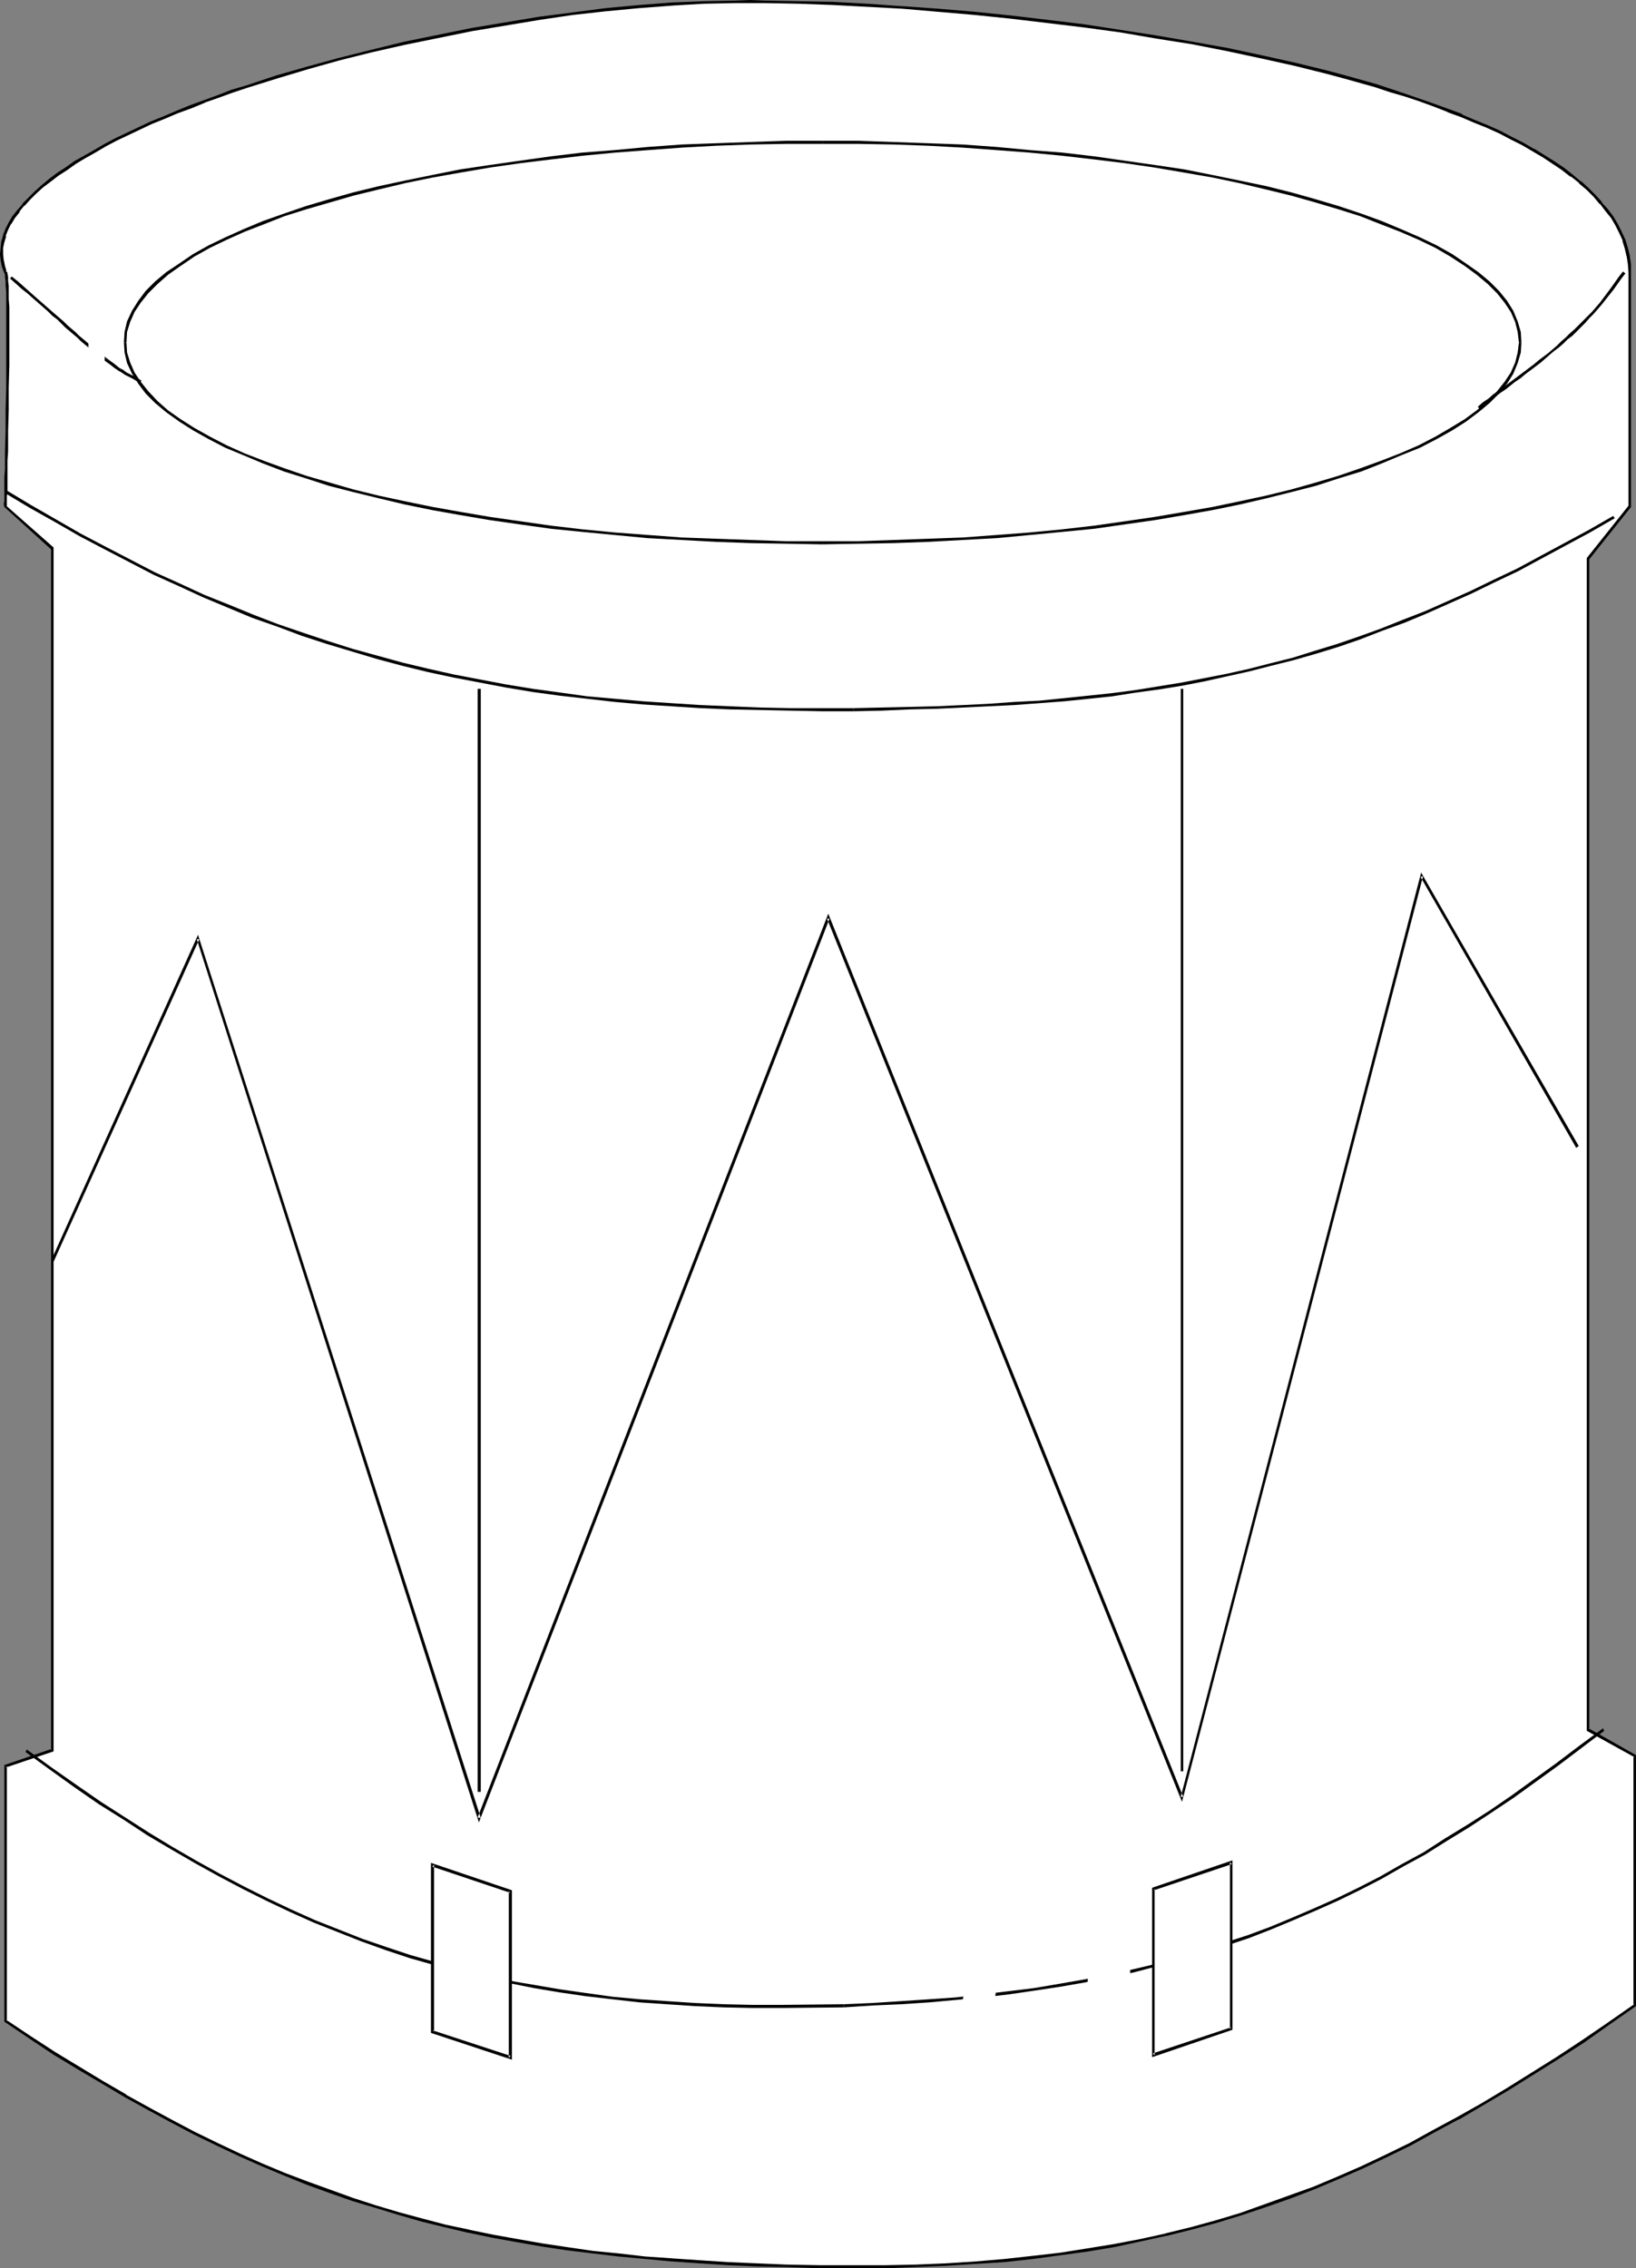 <?xml version="1.0" encoding="UTF-8" standalone="no"?>
<svg
   version="1.0"
   width="112.33mm"
   height="155.711mm"
   id="svg25"
   sodipodi:docname="Drum 4.wmf"
   xmlns:inkscape="http://www.inkscape.org/namespaces/inkscape"
   xmlns:sodipodi="http://sodipodi.sourceforge.net/DTD/sodipodi-0.dtd"
   xmlns="http://www.w3.org/2000/svg"
   xmlns:svg="http://www.w3.org/2000/svg">
  <rect width="100%" height="100%" fill="#808080" stroke="none"/>
  <sodipodi:namedview
     id="namedview25"
     pagecolor="#ffffff"
     bordercolor="#000000"
     borderopacity="0.25"
     inkscape:showpageshadow="2"
     inkscape:pageopacity="0.0"
     inkscape:pagecheckerboard="0"
     inkscape:deskcolor="#d1d1d1"
     inkscape:document-units="mm" />
  <defs
     id="defs1">
    <pattern
       id="WMFhbasepattern"
       patternUnits="userSpaceOnUse"
       width="6"
       height="6"
       x="0"
       y="0" />
  </defs>
  <path
     style="fill:#ffffff;fill-opacity:1;fill-rule:evenodd;stroke:none"
     d="M 1.455,524.363 V 458.272 L 13.575,454.233 V 142.2 L 1.455,131.374 v -0.646 -0.808 -1.131 -1.454 -1.616 L 1.616,123.779 v -2.101 -2.262 -2.262 l 0.162,-2.585 v -2.747 -5.494 l 0.162,-5.817 V 94.854 89.36 L 2.101,86.613 V 84.189 L 1.939,81.765 V 79.664 77.564 75.786 74.17 L 1.778,72.878 V 71.908 L 1.616,71.1 V 70.939 L 1.455,70.777 v -0.162 0 L 0.808,68.999 0.485,67.545 v -1.616 -1.616 l 0.323,-1.616 0.323,-1.616 0.646,-1.616 0.808,-1.616 0.97,-1.616 1.293,-1.454 1.293,-1.616 1.455,-1.616 1.616,-1.616 1.778,-1.454 1.939,-1.616 2.101,-1.616 2.101,-1.454 2.424,-1.616 2.424,-1.454 2.586,-1.454 2.747,-1.616 2.747,-1.454 3.071,-1.454 3.071,-1.454 3.071,-1.454 3.232,-1.293 3.394,-1.454 3.555,-1.293 3.555,-1.454 3.555,-1.293 3.717,-1.293 3.717,-1.293 7.757,-2.424 8.081,-2.424 8.242,-2.262 8.404,-2.101 8.565,-2.101 8.565,-1.778 8.727,-1.616 8.727,-1.616 8.889,-1.293 8.727,-1.293 8.565,-0.97 8.727,-0.808 8.404,-0.646 8.242,-0.485 8.081,-0.162 4.04,-0.162 3.879,0.162 8.727,0.162 8.727,0.323 9.05,0.485 9.05,0.485 9.373,0.646 9.373,0.97 9.535,0.97 9.373,0.97 9.535,1.293 9.373,1.293 9.373,1.454 9.212,1.616 9.212,1.778 8.889,1.778 8.727,2.101 8.565,2.101 4.202,1.131 4.04,1.131 4.04,1.131 3.879,1.131 3.879,1.293 3.879,1.293 3.555,1.293 3.555,1.293 3.555,1.454 3.394,1.454 3.232,1.293 3.232,1.454 3.071,1.616 2.909,1.454 2.747,1.616 2.747,1.616 2.424,1.616 2.424,1.616 2.424,1.778 2.101,1.616 1.939,1.778 1.778,1.939 1.778,1.778 1.454,1.778 1.455,1.939 1.131,1.939 0.97,1.939 0.97,2.101 0.646,1.939 0.485,2.101 0.162,2.101 0.162,2.101 v 60.758 l -10.828,13.574 v 303.791 l 12.121,6.787 v 64.798 l -6.788,4.686 -6.788,4.686 -6.626,4.363 -6.464,4.04 -6.464,4.04 -6.464,3.878 -6.303,3.555 -6.303,3.393 -6.141,3.393 -6.303,3.07 -6.141,2.909 -6.303,2.747 -6.141,2.585 -6.303,2.424 -6.303,2.262 -6.303,2.101 -6.464,1.939 -6.464,1.778 -6.626,1.616 -6.626,1.454 -6.788,1.293 -6.949,1.293 -6.949,0.97 -7.273,0.97 -7.273,0.646 -7.596,0.646 -7.596,0.485 -7.757,0.323 -8.081,0.162 -8.404,0.162 -8.404,-0.162 -8.727,-0.162 -7.757,-0.323 -7.434,-0.323 -7.434,-0.323 -7.111,-0.485 -6.949,-0.646 -6.949,-0.646 -6.626,-0.808 -6.788,-0.808 -6.464,-1.131 -6.303,-0.97 -6.464,-1.293 -6.141,-1.293 -6.141,-1.293 -6.141,-1.616 -5.98,-1.616 -5.98,-1.778 -5.818,-1.939 -5.98,-1.939 -5.818,-2.262 -5.98,-2.262 -5.818,-2.424 -5.818,-2.585 -5.818,-2.747 -5.98,-2.909 -5.818,-3.07 -5.98,-3.232 -6.141,-3.393 -5.98,-3.555 -6.141,-3.717 -6.303,-3.717 -6.303,-4.201 z"
     id="path1" />
  <path
     style="fill:#000000;fill-opacity:1;fill-rule:evenodd;stroke:none"
     d="m 1.616,524.04 0.162,0.323 v -66.091 l -0.323,0.323 12.444,-4.201 V 142.039 l -12.283,-10.827 0.162,0.162 v -0.646 -0.808 -1.131 l 0.162,-1.454 v -1.616 -1.939 -2.101 -2.262 l 0.162,-2.262 v -5.333 l 0.162,-5.494 v -5.817 L 2.424,94.854 V 89.36 86.613 84.189 81.765 79.664 L 2.263,77.564 v -1.778 -1.616 0 L 2.101,72.878 v 0 -0.97 -0.162 L 1.939,71.1 v -0.323 0 L 1.778,70.454 1.616,70.292 H 1.455 l 0.323,0.323 -0.485,-1.616 v 0 L 0.97,67.383 v 0.162 l -0.162,-1.616 v -1.616 0 l 0.323,-1.454 v 0 L 1.616,61.243 H 1.455 l 0.646,-1.616 0.808,-1.616 v 0.162 L 3.879,56.557 5.172,54.941 H 5.01 L 6.303,53.325 v 0.162 l 1.455,-1.616 1.616,-1.616 1.778,-1.616 v 0 l 1.939,-1.454 v 0 l 2.101,-1.616 2.263,-1.454 2.263,-1.616 2.424,-1.454 2.586,-1.454 v 0 l 2.747,-1.616 2.747,-1.454 3.071,-1.454 3.071,-1.454 3.071,-1.454 3.232,-1.293 3.394,-1.454 v 0 l 3.555,-1.293 3.555,-1.454 h -0.162 l 3.717,-1.293 3.555,-1.293 3.879,-1.293 7.757,-2.424 8.081,-2.424 8.081,-2.262 8.404,-2.101 8.565,-1.939 v 0 l 8.727,-1.778 8.727,-1.778 8.727,-1.454 8.727,-1.454 8.727,-1.293 8.727,-0.97 8.565,-0.808 8.565,-0.646 h -0.162 l 8.242,-0.485 8.081,-0.162 h 4.04 3.879 l 8.727,0.162 8.727,0.323 9.05,0.485 9.05,0.485 v 0 l 9.373,0.808 9.373,0.808 9.373,0.97 9.535,1.131 9.373,1.131 9.535,1.293 9.373,1.616 9.212,1.454 9.05,1.778 9.05,1.939 v 0 l 8.727,1.939 8.404,2.101 4.202,1.131 4.04,1.131 4.04,1.131 3.879,1.293 3.879,1.131 3.879,1.293 3.555,1.293 3.717,1.454 h -0.162 l 3.555,1.293 v 0 l 3.394,1.454 3.232,1.293 3.232,1.454 3.071,1.616 2.909,1.454 2.747,1.616 v 0 l 2.747,1.616 2.424,1.616 2.424,1.616 2.263,1.778 v -0.162 l 2.263,1.778 h -0.162 l 2.101,1.778 1.778,1.778 1.616,1.939 v -0.162 l 1.455,1.939 v 0 l 1.455,1.778 1.131,1.939 v 0 l 0.97,1.939 0.97,2.101 -0.162,-0.162 0.646,2.101 0.485,2.101 v -0.162 l 0.323,2.101 v 0 l 0.162,2.101 v 60.758 -0.162 l -10.828,13.574 v 304.276 l 12.283,6.787 -0.162,-0.323 v 64.798 l 0.162,-0.323 -6.949,4.848 -6.626,4.525 -6.626,4.363 -6.464,4.04 -6.464,4.04 -6.464,3.878 -6.303,3.555 v 0 l -6.303,3.393 -6.141,3.393 -6.303,3.07 -6.141,2.909 -6.303,2.747 -6.141,2.585 v 0 l -6.303,2.262 v 0 l -6.303,2.262 -6.303,2.262 -6.464,1.939 -6.464,1.778 -6.626,1.616 h 0.162 l -6.626,1.454 -6.788,1.293 -6.949,1.131 -7.111,1.131 -7.111,0.808 -7.273,0.808 -7.596,0.646 v 0 l -7.596,0.485 -7.757,0.323 -8.081,0.162 h -8.404 -8.404 l -8.727,-0.162 -7.757,-0.323 -7.434,-0.323 -7.434,-0.485 -7.111,-0.485 h 0.162 l -7.111,-0.485 -6.949,-0.808 -6.626,-0.646 -6.626,-0.97 -6.464,-0.97 -6.464,-1.131 -6.303,-1.131 -6.303,-1.293 h 0.162 l -6.141,-1.293 -6.141,-1.616 -5.98,-1.616 -5.98,-1.778 -5.98,-1.939 -5.818,-2.101 -5.818,-2.101 v 0 l -5.98,-2.262 v 0 l -5.818,-2.424 -5.818,-2.585 -5.818,-2.747 -5.98,-2.909 -5.818,-3.07 -5.98,-3.232 -6.141,-3.393 h 0.162 l -6.141,-3.555 -6.141,-3.717 -6.141,-3.717 -6.464,-4.201 -6.303,-4.201 -0.485,0.485 6.464,4.363 6.303,4.201 6.141,3.717 6.303,3.717 5.98,3.555 v 0 l 6.141,3.393 5.98,3.232 5.818,3.07 5.98,2.909 5.818,2.747 5.818,2.585 5.818,2.424 v 0 l 5.98,2.424 v 0 l 5.818,2.101 5.98,2.101 5.98,1.778 5.818,1.778 6.141,1.778 5.98,1.454 6.141,1.454 h 0.162 l 6.141,1.293 6.303,1.131 6.464,1.131 6.464,0.97 6.626,0.808 6.788,0.808 6.949,0.646 6.949,0.646 v 0 l 7.111,0.485 7.434,0.485 7.434,0.323 7.757,0.162 8.727,0.323 h 8.404 8.404 l 8.081,-0.323 7.757,-0.323 7.596,-0.485 h 0.162 l 7.434,-0.485 7.434,-0.808 7.111,-0.97 7.111,-0.97 6.788,-1.131 6.788,-1.454 6.626,-1.454 h 0.162 l 6.464,-1.616 6.626,-1.778 6.303,-1.939 6.303,-2.101 6.464,-2.262 v 0 l 6.303,-2.424 v 0 l 6.141,-2.585 6.303,-2.747 6.141,-2.909 6.303,-3.07 6.141,-3.393 6.303,-3.393 h 0.162 l 6.303,-3.717 6.303,-3.717 6.464,-4.04 6.464,-4.04 6.788,-4.363 6.626,-4.686 6.949,-4.848 v -65.121 l -12.283,-6.948 0.162,0.323 v -303.791 0.162 l 10.828,-13.574 v -60.92 -2.101 0 l -0.323,-2.101 v -0.162 l -0.485,-1.939 -0.646,-2.101 v 0 l -0.97,-2.101 -0.97,-1.939 v 0 l -1.131,-1.939 -1.454,-1.939 v 0 l -1.616,-1.778 v -0.162 l -1.616,-1.778 -1.778,-1.778 -1.939,-1.778 h -0.162 l -2.101,-1.778 v 0 l -2.263,-1.778 -2.424,-1.616 -2.586,-1.616 -2.586,-1.616 h -0.162 l -2.747,-1.616 -2.909,-1.454 -3.071,-1.616 -3.232,-1.454 -3.232,-1.293 -3.394,-1.454 v -0.162 l -3.555,-1.293 v 0 l -3.555,-1.293 -3.717,-1.293 -3.717,-1.293 -3.879,-1.293 -3.879,-1.293 -4.04,-1.131 -4.04,-1.131 -4.202,-1.131 -8.565,-2.101 -8.727,-1.939 v 0 l -9.05,-1.939 -9.05,-1.616 -9.373,-1.616 -9.373,-1.454 -9.373,-1.454 -9.373,-1.131 -9.535,-1.131 -9.373,-0.97 -9.535,-0.808 -9.212,-0.646 h -0.162 L 225.125,0.97 216.075,0.485 207.348,0.323 198.621,0.162 194.742,0 l -4.04,0.162 -8.081,0.162 -8.242,0.323 v 0 l -8.404,0.646 -8.727,0.808 -8.727,1.131 -8.727,1.131 -8.727,1.454 -8.727,1.454 -8.727,1.778 -8.727,1.778 v 0 l -8.565,2.101 -8.404,2.101 -8.242,2.262 -7.919,2.262 -7.757,2.585 -3.879,1.131 -3.717,1.454 -3.555,1.293 v 0 l -3.555,1.293 -3.555,1.454 v 0 l -3.394,1.454 -3.232,1.293 -3.071,1.454 -3.071,1.454 -3.071,1.454 -2.747,1.454 -2.747,1.616 v 0 l -2.586,1.454 -2.586,1.454 -2.263,1.616 -2.263,1.454 -2.101,1.616 v 0 l -1.939,1.616 v 0 l -1.778,1.616 -1.616,1.616 -1.455,1.454 v 0.162 l -1.293,1.454 v 0 L 3.232,56.072 2.263,57.688 v 0 L 1.455,59.304 0.808,60.92 v 0.162 L 0.323,62.697 v 0 l -0.162,1.616 v 0 L 0,65.929 0.162,67.545 v 0 l 0.323,1.616 v 0 l 0.646,1.778 0.323,0.162 -0.323,-0.162 H 1.293 L 1.131,70.777 v 0.162 0 l 0.162,0.323 v 0.646 0 l 0.162,0.97 v 0.162 1.293 -0.162 l 0.162,1.616 v 1.778 2.101 2.101 2.424 2.424 2.747 5.494 5.656 l -0.162,5.817 v 5.494 l -0.162,5.333 v 2.262 2.262 l -0.162,2.101 v 1.939 1.616 1.454 1.131 l -0.162,0.808 0.162,0.808 12.121,10.988 v -0.323 312.032 l 0.162,-0.485 -12.283,4.201 v 66.576 z"
     id="path2" />
  <path
     style="fill:#000000;fill-opacity:1;fill-rule:evenodd;stroke:none"
     d="m 1.131,127.819 6.464,3.878 6.626,3.717 6.464,3.717 6.464,3.393 12.767,6.625 6.464,2.909 6.303,2.909 12.767,5.333 6.464,2.262 6.464,2.424 6.464,2.101 6.464,1.939 6.464,1.939 6.626,1.778 6.626,1.616 6.788,1.454 6.788,1.293 6.788,1.293 6.788,1.131 7.111,0.97 7.111,0.808 7.111,0.808 7.273,0.646 7.434,0.485 7.596,0.485 7.596,0.323 7.919,0.162 7.919,0.162 8.081,0.162 h 8.242 v -0.808 h -8.242 -8.081 l -7.919,-0.162 -7.919,-0.323 -7.596,-0.323 -7.596,-0.485 -7.273,-0.485 -7.273,-0.646 -7.273,-0.646 -6.949,-0.97 -7.111,-0.97 -6.949,-1.131 -6.788,-1.293 -6.788,-1.293 -6.464,-1.454 -6.788,-1.616 -6.464,-1.778 -6.464,-1.778 -6.626,-2.101 -6.303,-2.101 -6.626,-2.262 -6.303,-2.424 -6.303,-2.585 -6.464,-2.585 -6.303,-2.909 -6.464,-2.909 -12.767,-6.625 -6.464,-3.393 -6.464,-3.717 -6.464,-3.717 -6.464,-3.878 z"
     id="path3" />
  <path
     style="fill:#000000;fill-opacity:1;fill-rule:evenodd;stroke:none"
     d="m 221.57,184.537 7.273,-0.162 7.273,-0.323 6.949,-0.162 6.949,-0.323 6.626,-0.323 6.626,-0.323 6.464,-0.485 6.464,-0.485 6.303,-0.646 6.141,-0.646 6.141,-0.97 5.98,-0.808 5.98,-0.97 5.818,-1.131 5.818,-1.293 5.818,-1.293 5.656,-1.454 5.818,-1.454 5.656,-1.616 5.818,-1.778 5.656,-1.939 5.818,-2.262 5.818,-2.101 5.818,-2.424 5.818,-2.585 5.818,-2.585 5.98,-2.909 6.141,-2.909 5.98,-3.232 6.303,-3.393 6.303,-3.393 6.464,-3.717 v 0 l -0.485,-0.646 h 0.162 l -6.464,3.717 -6.303,3.393 -6.303,3.393 -5.98,3.232 -6.141,2.909 -5.98,2.909 -5.818,2.585 -5.818,2.585 -5.818,2.262 -5.656,2.262 -5.818,2.101 -5.656,1.939 -5.818,1.778 -5.656,1.778 -5.818,1.454 -5.656,1.454 -5.818,1.293 -5.818,1.131 -5.818,1.131 -5.98,0.97 -5.98,0.97 -6.141,0.808 -6.141,0.646 -6.303,0.646 -6.303,0.646 -6.464,0.323 -6.626,0.485 -6.626,0.323 -6.949,0.323 -6.949,0.162 -7.273,0.162 -7.273,0.162 z"
     id="path4" />
  <path
     style="fill:#000000;fill-opacity:1;fill-rule:evenodd;stroke:none"
     d="m 6.626,454.556 6.464,4.686 6.303,4.525 6.303,4.363 6.464,4.04 6.141,4.04 6.303,3.717 6.141,3.555 6.141,3.393 6.141,3.232 6.141,3.07 6.141,2.909 6.141,2.747 6.141,2.424 6.141,2.424 6.303,2.262 6.303,2.101 6.303,1.778 6.303,1.778 6.464,1.616 6.626,1.293 6.464,1.293 6.788,1.131 6.626,0.97 6.949,0.808 7.111,0.808 7.111,0.485 7.273,0.485 7.434,0.323 7.434,0.162 h 7.757 l 16,-0.162 v -0.808 l -16,0.162 h -7.757 l -7.434,-0.162 -7.434,-0.323 -7.273,-0.485 -7.111,-0.485 -6.949,-0.646 -6.949,-0.97 -6.788,-0.97 -6.626,-1.131 -6.626,-1.131 -6.464,-1.454 -6.303,-1.616 -6.464,-1.778 -6.303,-1.778 -6.303,-2.101 -6.141,-2.101 -6.141,-2.424 -6.141,-2.424 -6.141,-2.747 -6.141,-2.909 -6.141,-3.07 -6.141,-3.232 -6.141,-3.393 -6.141,-3.555 -6.141,-3.717 -6.303,-4.04 -6.303,-4.04 -6.303,-4.363 -6.464,-4.525 -6.464,-4.686 z"
     id="path5" />
  <path
     style="fill:#000000;fill-opacity:1;fill-rule:evenodd;stroke:none"
     d="m 218.984,520.808 7.434,-0.485 7.434,-0.323 7.273,-0.485 7.111,-0.646 6.949,-0.646 6.788,-0.808 6.626,-0.97 6.464,-0.97 6.464,-1.131 6.303,-1.293 6.303,-1.293 6.141,-1.616 6.141,-1.616 5.98,-1.778 5.818,-1.939 5.818,-1.939 5.818,-2.262 5.818,-2.424 5.656,-2.424 5.818,-2.585 5.656,-2.747 5.656,-2.909 5.656,-3.232 5.656,-3.07 5.656,-3.555 5.818,-3.555 5.656,-3.717 5.818,-3.878 5.818,-4.201 5.818,-4.201 5.98,-4.525 5.98,-4.525 -0.323,-0.646 -6.141,4.525 -5.98,4.525 -5.818,4.201 -5.818,4.201 -5.656,3.878 -5.818,3.717 -5.818,3.555 -5.495,3.555 -5.656,3.07 -5.656,3.232 -5.656,2.909 -5.656,2.747 -5.818,2.585 -5.656,2.424 -5.818,2.424 -5.656,2.101 -5.98,1.939 -5.818,1.939 -5.98,1.778 -5.98,1.778 -6.141,1.454 -6.141,1.293 -6.303,1.293 -6.464,1.131 -6.626,1.131 -6.626,0.808 -6.788,0.808 -6.949,0.808 -6.949,0.485 -7.273,0.485 -7.434,0.485 -7.434,0.323 z"
     id="path6" />
  <path
     style="fill:#000000;fill-opacity:1;fill-rule:evenodd;stroke:none"
     d="m 32.807,88.875 0.162,-2.747 0.808,-2.585 1.131,-2.585 1.616,-2.424 1.939,-2.424 2.424,-2.424 2.747,-2.424 3.232,-2.262 3.555,-2.424 4.04,-2.262 4.364,-2.101 4.687,-2.101 5.01,-1.939 5.333,-2.101 5.656,-1.778 6.141,-1.778 6.141,-1.778 6.626,-1.616 6.788,-1.616 7.111,-1.454 7.273,-1.293 7.596,-1.293 7.919,-1.131 7.919,-0.97 8.242,-0.97 8.404,-0.808 8.565,-0.646 8.727,-0.646 8.889,-0.485 9.05,-0.323 9.212,-0.162 h 9.373 v -0.808 h -9.373 l -9.212,0.323 -9.05,0.323 -8.889,0.323 -8.889,0.646 -8.565,0.808 -8.404,0.646 -8.081,0.97 -8.081,1.131 -7.919,1.131 -7.596,1.131 -7.273,1.454 -7.111,1.454 -6.788,1.454 -6.626,1.616 -6.303,1.778 -5.98,1.778 -5.656,1.939 -5.495,1.939 -5.01,2.101 -4.687,2.101 -4.364,2.101 -4.04,2.262 -3.555,2.424 -3.394,2.262 -2.909,2.424 -2.424,2.424 -1.939,2.585 -1.616,2.585 -1.293,2.747 -0.646,2.747 -0.162,2.747 z"
     id="path7" />
  <path
     style="fill:#000000;fill-opacity:1;fill-rule:evenodd;stroke:none"
     d="m 213.489,37.328 h 9.212 l 9.212,0.162 9.05,0.323 8.889,0.485 8.727,0.646 8.565,0.646 8.404,0.808 8.404,0.97 7.919,0.97 7.757,1.131 7.596,1.293 7.434,1.293 6.949,1.454 6.788,1.616 6.626,1.616 6.303,1.778 5.98,1.778 5.656,1.778 5.333,2.101 5.01,1.939 4.848,2.101 4.364,2.101 3.879,2.262 3.717,2.424 3.071,2.262 2.909,2.424 2.424,2.424 1.939,2.424 1.616,2.424 1.131,2.585 0.646,2.585 0.323,2.747 v 0 h 0.646 v 0 l -0.162,-2.747 -0.808,-2.747 -1.131,-2.747 -1.616,-2.585 -2.101,-2.585 -2.424,-2.424 -2.909,-2.424 -3.232,-2.262 -3.555,-2.424 -4.04,-2.262 -4.364,-2.101 -4.848,-2.101 -5.01,-2.101 -5.333,-1.939 -5.818,-1.939 -5.98,-1.778 -6.303,-1.778 -6.464,-1.616 -6.949,-1.454 -7.111,-1.454 -7.273,-1.454 -7.596,-1.131 -7.919,-1.131 -7.919,-1.131 -8.242,-0.97 -8.404,-0.646 -8.565,-0.808 -8.889,-0.646 -8.889,-0.323 -9.05,-0.323 -9.212,-0.323 h -9.212 z"
     id="path8" />
  <path
     style="fill:#000000;fill-opacity:1;fill-rule:evenodd;stroke:none"
     d="m 394.171,88.875 v 0 l -0.323,2.585 -0.646,2.585 -1.131,2.585 -1.616,2.424 -1.939,2.424 -2.424,2.585 -2.909,2.424 -3.071,2.262 -3.717,2.262 -3.879,2.262 -4.364,2.262 -4.848,2.101 -5.01,1.939 -5.333,1.939 -5.656,1.939 -5.98,1.778 -6.303,1.778 -6.626,1.616 -6.788,1.454 -6.949,1.454 -7.434,1.293 -7.596,1.293 -7.757,1.131 -7.919,1.131 -8.404,0.97 -8.404,0.808 -8.565,0.646 -8.727,0.646 -8.889,0.323 -9.05,0.323 -9.212,0.323 h -9.212 v 0.808 l 9.212,-0.162 9.212,-0.162 9.05,-0.323 8.889,-0.485 8.889,-0.485 8.565,-0.808 8.404,-0.808 8.242,-0.808 7.919,-1.131 7.919,-1.131 7.596,-1.293 7.273,-1.293 7.111,-1.454 6.949,-1.616 6.464,-1.616 6.303,-1.616 5.98,-1.939 5.818,-1.778 5.333,-2.101 5.01,-2.101 4.848,-1.939 4.364,-2.262 4.04,-2.262 3.555,-2.262 3.232,-2.424 2.909,-2.424 2.424,-2.424 2.101,-2.585 1.616,-2.585 1.131,-2.747 0.808,-2.747 0.162,-2.585 v 0 z"
     id="path9" />
  <path
     style="fill:#000000;fill-opacity:1;fill-rule:evenodd;stroke:none"
     d="m 213.489,140.423 h -9.373 l -9.212,-0.323 -9.05,-0.323 -8.889,-0.323 -8.727,-0.646 -8.565,-0.646 -8.404,-0.808 -8.242,-0.97 -7.919,-1.131 -7.919,-1.131 -7.596,-1.293 -7.273,-1.293 -7.111,-1.454 -6.788,-1.454 -6.626,-1.616 -6.141,-1.778 -6.141,-1.778 -5.656,-1.939 -5.333,-1.939 -5.01,-1.939 -4.687,-2.101 -4.364,-2.262 -4.04,-2.262 -3.555,-2.262 -3.232,-2.262 -2.747,-2.424 -2.424,-2.585 -1.939,-2.424 -1.616,-2.424 -1.131,-2.585 -0.808,-2.585 -0.162,-2.585 h -0.646 l 0.162,2.585 0.646,2.747 1.293,2.747 1.616,2.585 1.939,2.585 2.424,2.424 2.909,2.424 3.394,2.424 3.555,2.262 4.04,2.262 4.364,2.262 4.687,1.939 5.01,2.101 5.495,2.101 5.656,1.778 5.98,1.939 6.303,1.616 6.626,1.616 6.788,1.616 7.111,1.454 7.273,1.293 7.596,1.293 7.919,1.131 8.081,1.131 8.081,0.808 8.404,0.808 8.565,0.808 8.889,0.485 8.889,0.485 9.05,0.323 9.212,0.162 9.373,0.162 z"
     id="path10" />
  <path
     style="fill:#000000;fill-opacity:1;fill-rule:evenodd;stroke:none"
     d="m 383.99,106.165 v -0.162 l 1.293,-0.97 1.293,-0.97 1.454,-1.131 1.293,-0.97 1.455,-0.97 2.424,-1.939 1.455,-0.97 1.131,-0.97 2.586,-1.939 1.293,-0.97 1.131,-0.97 1.293,-1.131 1.131,-0.97 1.293,-0.97 1.131,-0.97 1.131,-1.131 1.293,-0.97 1.131,-1.131 2.101,-2.101 1.131,-1.293 1.131,-1.131 2.101,-2.424 3.071,-3.878 1.939,-2.747 1.131,-1.454 -0.646,-0.485 -1.131,1.454 -1.939,2.747 -2.909,3.878 -2.101,2.424 -1.131,1.131 -1.131,1.131 -2.263,2.262 -1.131,0.97 -1.131,1.131 -1.131,0.97 -1.131,1.131 -1.131,0.97 -1.131,0.97 -1.293,0.97 -1.293,0.97 -1.131,0.97 -2.586,1.939 -1.293,0.97 -1.293,0.97 -2.586,1.939 -1.293,0.97 -1.454,0.97 -1.293,1.131 -1.455,0.97 -1.293,1.131 v 0 z"
     id="path11" />
  <path
     style="fill:#000000;fill-opacity:1;fill-rule:evenodd;stroke:none"
     d="m 36.686,98.732 -1.131,-0.646 -0.808,-0.485 -0.97,-0.485 -0.97,-0.485 -0.808,-0.646 -0.97,-0.485 -0.808,-0.646 -0.808,-0.646 -1.778,-1.293 -0.808,-0.646 -0.97,-0.485 -0.808,-0.808 L 24.242,90.329 22.464,88.714 21.494,87.906 20.525,87.098 19.555,86.128 18.585,85.32 17.454,84.351 16.484,83.381 15.353,82.411 14.222,81.442 12.929,80.311 11.636,79.18 10.343,78.049 9.05,76.917 7.596,75.625 6.141,74.332 4.687,73.039 3.071,71.746 v 0 L 2.586,72.231 v 0 l 1.455,1.293 1.616,1.454 1.455,1.131 1.455,1.293 1.293,1.131 1.293,1.131 1.293,1.131 1.131,1.131 1.293,0.97 1.131,1.131 0.97,0.97 0.97,0.808 1.131,0.97 0.97,0.808 0.808,0.808 1.131,0.97 0.808,0.646 0.97,0.808 0.808,0.646 0.97,0.808 0.808,0.646 0.808,0.646 1.778,1.293 0.808,0.646 0.97,0.646 0.808,0.485 0.97,0.646 0.97,0.485 0.97,0.485 0.808,0.485 1.131,0.646 z"
     id="path12" />
  <path
     style="fill:#000000;fill-opacity:1;fill-rule:evenodd;stroke:none"
     d="M 13.899,327.384 51.716,243.679 H 51.069 l 73.21,229.136 90.987,-234.469 h -0.646 l 92.119,229.136 62.544,-240.124 -0.646,0.162 40.403,70.292 0.646,-0.485 -40.888,-70.939 -62.382,239.801 h 0.646 l -92.119,-229.136 -90.987,234.469 0.808,0.162 -73.372,-229.136 -38.14,84.512 z"
     id="path13" />
  <path
     style="fill:#000000;fill-opacity:1;fill-rule:evenodd;stroke:none"
     d="M 124.764,464.898 V 178.72 h -0.808 v 286.178 z"
     id="path14" />
  <path
     style="fill:#000000;fill-opacity:1;fill-rule:evenodd;stroke:none"
     d="M 307.063,459.565 V 178.72 h -0.646 v 280.845 z"
     id="path15" />
  <path
     style="fill:#ffffff;fill-opacity:1;fill-rule:evenodd;stroke:none"
     d="m 112.159,483.804 v 43.306 l 20.363,6.787 v -43.306 z"
     id="path16" />
  <path
     style="fill:#000000;fill-opacity:1;fill-rule:evenodd;stroke:none"
     d="m 111.835,483.319 v 44.114 l 21.01,6.948 v -43.953 l -21.01,-7.11 0.323,0.97 20.201,6.787 -0.323,-0.485 v 43.306 l 0.485,-0.485 -20.201,-6.625 0.323,0.323 v -43.306 l -0.485,0.485 z"
     id="path17" />
  <path
     style="fill:#ffffff;fill-opacity:1;fill-rule:evenodd;stroke:none"
     d="m 319.507,483.157 v 43.306 l -20.201,6.787 v -43.306 z"
     id="path18" />
  <path
     style="fill:#000000;fill-opacity:1;fill-rule:evenodd;stroke:none"
     d="m 319.668,483.642 -0.485,-0.485 v 43.306 l 0.323,-0.485 -20.363,6.787 0.485,0.485 v -43.306 l -0.162,0.485 20.201,-6.787 0.162,-0.97 -20.848,7.11 v 43.953 l 20.848,-7.11 v -43.953 z"
     id="path19" />
  <path
     style="fill:#ffffff;fill-opacity:1;fill-rule:evenodd;stroke:none"
     d="m 252.761,494.63 h 8.081 l -5.495,48.639 -8.081,-1.293 z"
     id="path20" />
  <path
     style="fill:#ffffff;fill-opacity:1;fill-rule:evenodd;stroke:none"
     d="m 252.761,494.63 v 0.162 h 8.081 l -0.162,-0.162 -5.333,48.639 v 0 l -8.081,-1.454 0.162,0.162 5.333,-47.346 h -0.162 l -5.333,47.346 8.242,1.454 5.333,-48.801 h -8.242 z"
     id="path21" />
  <path
     style="fill:#ffffff;fill-opacity:1;fill-rule:evenodd;stroke:none"
     d="m 283.79,488.005 9.373,-6.787 v 63.505 l -12.121,-4.04 z"
     id="path22" />
  <path
     style="fill:#ffffff;fill-opacity:1;fill-rule:evenodd;stroke:none"
     d="m 283.952,488.005 h -0.162 l 9.535,-6.625 -0.162,-0.162 v 63.505 l 0.162,-0.162 -12.283,-4.04 0.162,0.162 2.747,-52.679 -0.323,-0.162 -2.747,52.84 12.444,4.04 v -63.667 l -9.697,6.787 z"
     id="path23" />
  <path
     style="fill:#ffffff;fill-opacity:1;fill-rule:evenodd;stroke:none"
     d="m 23.111,70.615 h 4.04 v 44.599 h -4.04 z"
     id="path24" />
  <path
     style="fill:#ffffff;fill-opacity:1;fill-rule:evenodd;stroke:none"
     d="m 23.111,70.615 v 0.162 h 4.04 l -0.162,-0.162 v 44.599 h 0.162 -4.04 v 0 -44.599 H 22.949 v 44.761 h 4.202 V 70.615 H 22.949 Z"
     id="path25" />
</svg>
